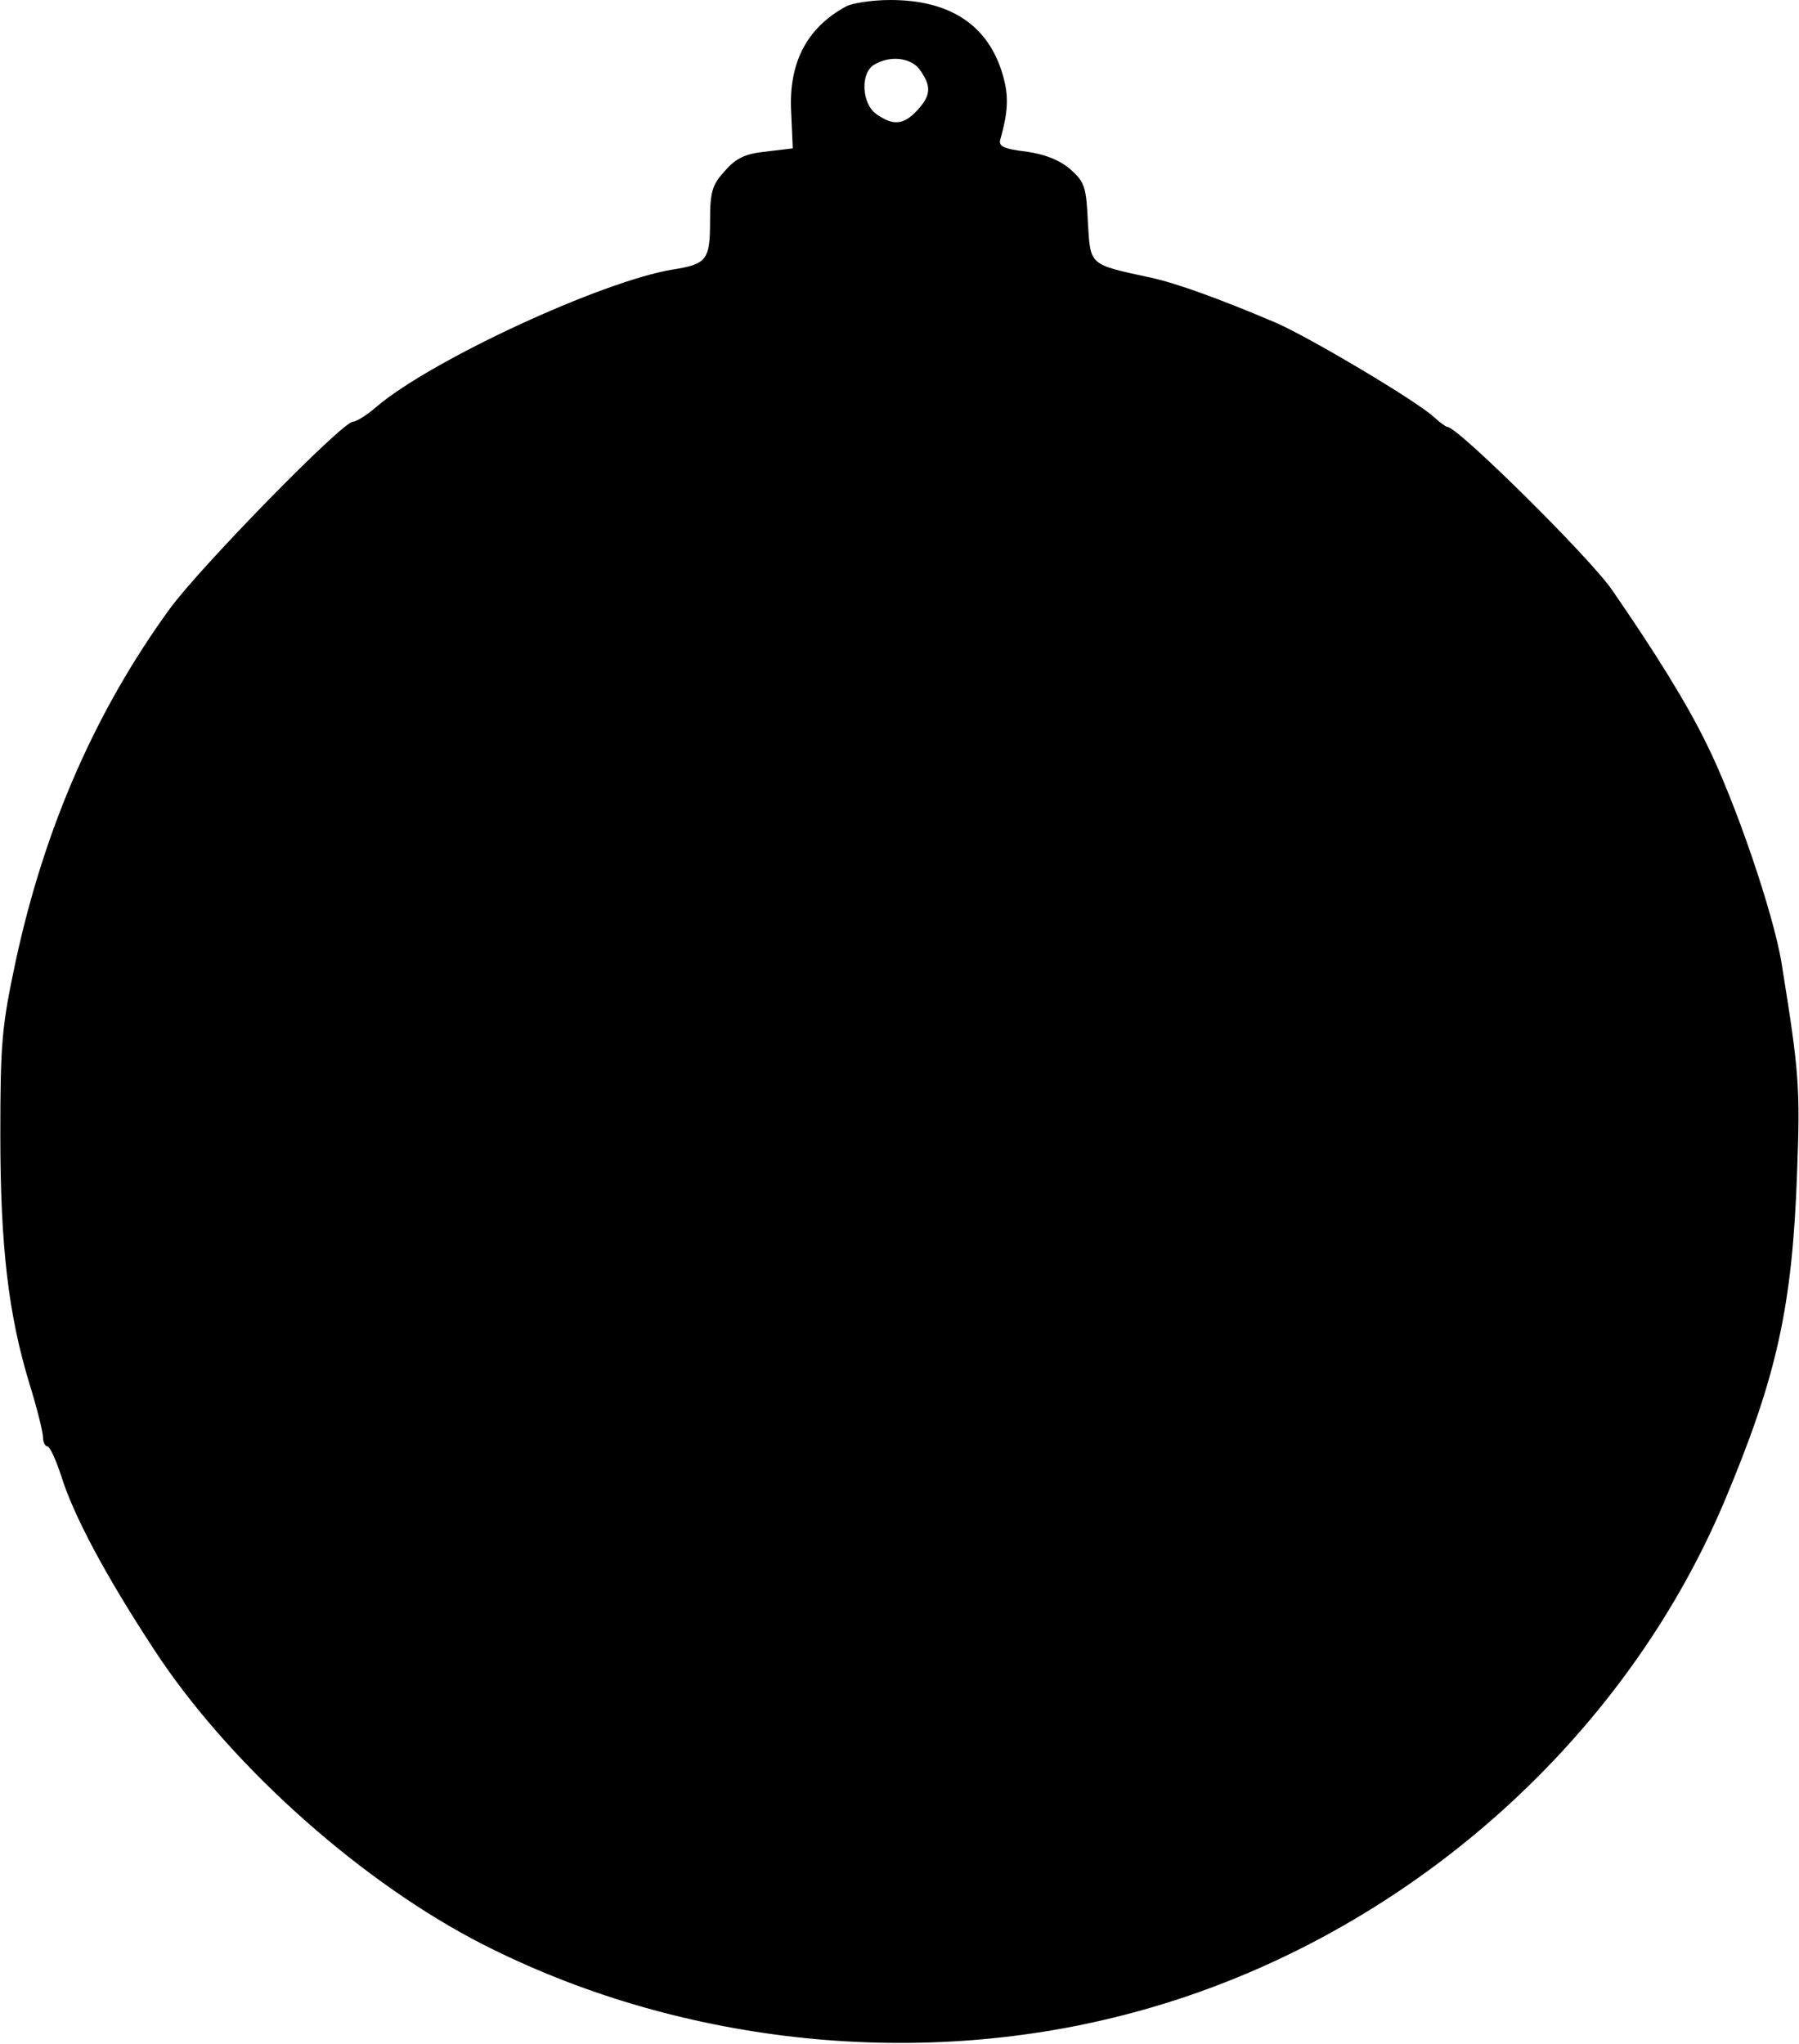 <?xml version="1.0" encoding="UTF-8" standalone="yes"?>
<svg version="1.0" xmlns="http://www.w3.org/2000/svg" width="3.505in" height="3.982in" viewBox="0 0 337 383" preserveAspectRatio="xMidYMid meet">
  <g transform="translate(0,383) scale(0.1,-0.1)" fill="#000000" stroke="none">
    <path d="M1585 3818 c-74 -40 -108 -106 -103 -198 l3 -68 -50 -6 c-39 -4 -56
-12 -77 -36 -24 -26 -28 -39 -28 -94 0 -73 -6 -81 -70 -91 -133 -22 -451 -169
-555 -257 -18 -16 -38 -28 -44 -28 -20 0 -285 -271 -343 -350 -139 -191 -235
-410 -289 -660 -26 -122 -29 -153 -29 -325 0 -210 15 -338 55 -469 14 -45 25
-90 25 -99 0 -9 4 -17 8 -17 5 0 16 -25 26 -55 23 -74 82 -185 173 -324 136
-209 373 -424 598 -544 360 -190 803 -245 1202 -147 506 123 943 493 1143 965
99 235 128 366 137 617 6 162 4 188 -29 393 -15 93 -87 304 -141 412 -36 74
-96 171 -177 288 -42 61 -289 305 -308 305 -3 0 -15 9 -26 19 -31 29 -231 148
-295 176 -101 43 -185 74 -236 85 -116 25 -112 22 -117 104 -3 66 -6 75 -33
99 -20 17 -47 28 -83 33 -42 5 -52 10 -48 23 16 57 16 85 2 129 -29 88 -100
132 -208 132 -35 0 -72 -6 -83 -12z m139 -120 c21 -30 20 -47 -6 -75 -25 -27
-45 -29 -76 -7 -28 19 -31 78 -4 93 30 18 70 13 86 -11z"/>
  </g>
</svg>